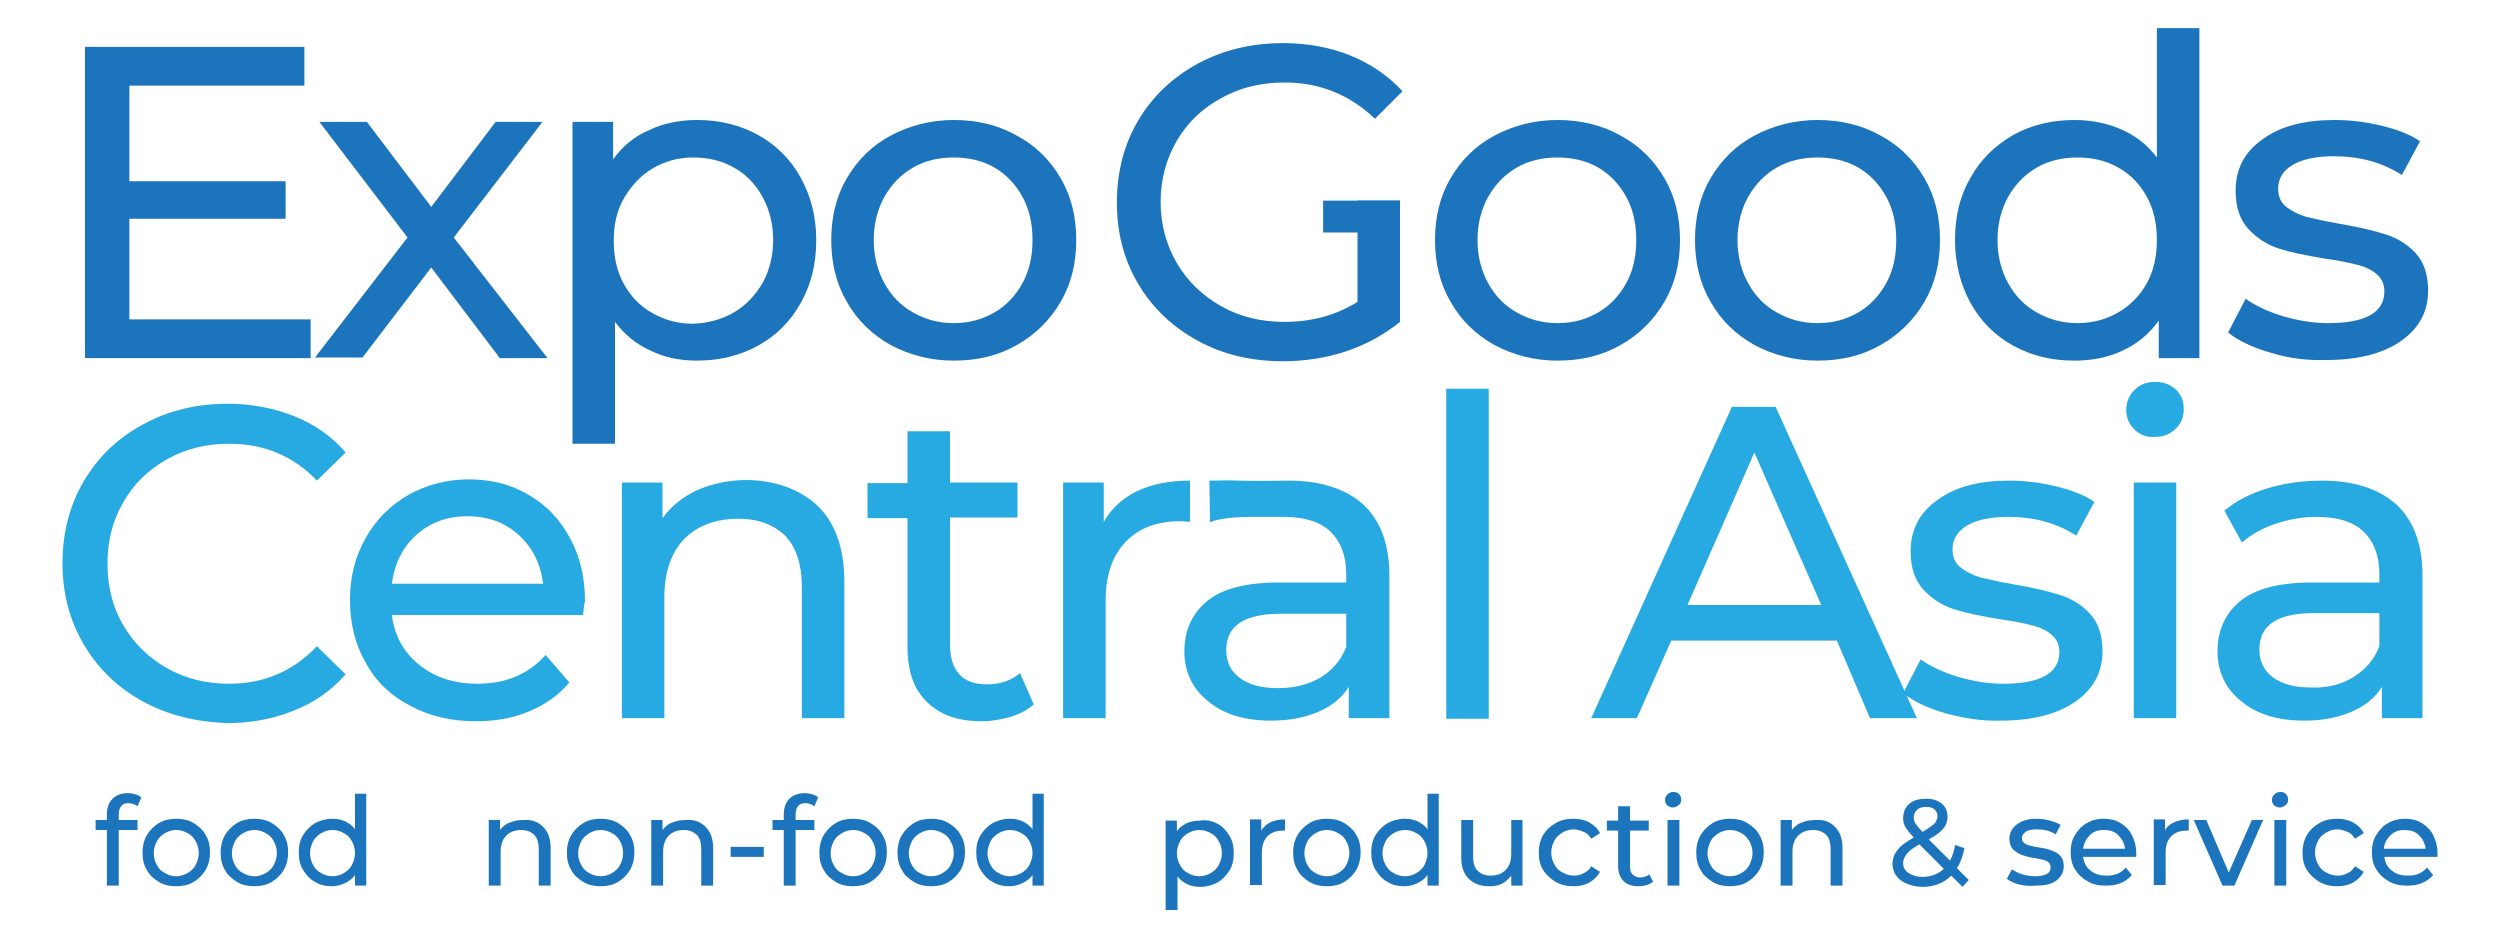 <?xml version="1.0" encoding="utf-8"?>
<!-- Generator: Adobe Illustrator 28.1.0, SVG Export Plug-In . SVG Version: 6.00 Build 0)  -->
<svg version="1.1" id="Layer_1" xmlns="http://www.w3.org/2000/svg" xmlns:xlink="http://www.w3.org/1999/xlink" x="0px" y="0px"
	 viewBox="0 0 400 150" style="enable-background:new 0 0 400 150;" xml:space="preserve">
<style type="text/css">
	.st0{fill:#27AAE1;}
	.st1{fill:#1C75BC;}
</style>
<g>
	<g>
		<path class="st0" d="M181.9,78.6c2.3-1.1,5.1-1.7,8.5-1.7v6.6c-0.4,0-0.9-0.1-1.6-0.1c-3.7,0-6.6,1.1-8.7,3.3
			c-2.1,2.2-3.2,5.3-3.2,9.4v18.8h-6.8V77.2h6.5v6.3C177.8,81.4,179.6,79.7,181.9,78.6z"/>
		<path class="st0" d="M218.1,80.7c2.8,2.6,4.2,6.4,4.2,11.4v22.8h-6.5v-5c-1.1,1.8-2.8,3.1-4.9,4c-2.1,0.9-4.6,1.4-7.5,1.4
			c-4.2,0-7.6-1-10.1-3.1c-2.5-2-3.8-4.7-3.8-8c0-3.3,1.2-6,3.6-8c2.4-2,6.3-3,11.5-3h10.8v-1.4c0-2.9-0.9-5.2-2.6-6.8
			c-1.7-1.6-4.2-2.3-7.5-2.3c-2.2,0-2.8,0-5.1,0c-4.1,0-6.2,0.6-6.6,0.9l-0.1-6.7c2.7,0,1.8-0.1,4.8,0c2.8,0.1,4.8,0,7.9,0
			C211.3,76.9,215.3,78.2,218.1,80.7z M211.3,108.4c1.9-1.2,3.3-2.8,4.1-4.9v-5.3h-10.5c-5.8,0-8.7,1.9-8.7,5.8
			c0,1.9,0.7,3.4,2.2,4.5c1.5,1.1,3.5,1.6,6.1,1.6C207.2,110.1,209.4,109.5,211.3,108.4z"/>
		<path class="st0" d="M22.8,112.2c-4-2.2-7.1-5.2-9.4-9.1c-2.3-3.9-3.4-8.2-3.4-13c0-4.8,1.1-9.2,3.4-13.1c2.3-3.9,5.4-6.9,9.5-9.1
			c4-2.2,8.5-3.3,13.5-3.3c3.9,0,7.4,0.7,10.7,2c3.2,1.3,6,3.2,8.2,5.8l-4.6,4.5c-3.7-3.9-8.4-5.9-14-5.9c-3.7,0-7,0.8-10,2.5
			c-3,1.7-5.3,3.9-7,6.9c-1.7,2.9-2.5,6.2-2.5,9.8s0.8,6.9,2.5,9.8c1.7,2.9,4,5.2,7,6.9c3,1.7,6.3,2.5,10,2.5c5.5,0,10.2-2,14-6
			l4.6,4.5c-2.3,2.6-5,4.5-8.3,5.8c-3.2,1.3-6.8,2-10.7,2C31.3,115.5,26.8,114.4,22.8,112.2z"/>
		<path class="st0" d="M93.3,98.4H62.7c0.4,3.3,1.9,6,4.4,8c2.5,2,5.6,3,9.3,3c4.5,0,8.1-1.5,10.9-4.6l3.8,4.4
			c-1.7,2-3.8,3.5-6.4,4.6s-5.4,1.6-8.5,1.6c-4,0-7.5-0.8-10.6-2.5c-3.1-1.6-5.5-3.9-7.1-6.9c-1.7-2.9-2.5-6.3-2.5-10
			c0-3.7,0.8-6.9,2.5-9.9c1.6-2.9,3.9-5.2,6.8-6.9c2.9-1.6,6.1-2.5,9.7-2.5c3.6,0,6.8,0.8,9.6,2.5c2.8,1.6,5,3.9,6.6,6.9
			c1.6,2.9,2.4,6.3,2.4,10.1C93.4,96.8,93.4,97.5,93.3,98.4z M66.6,85.6c-2.2,2-3.5,4.6-3.9,7.8h24.2c-0.4-3.2-1.7-5.8-3.9-7.8
			c-2.2-2-4.9-3-8.2-3C71.5,82.6,68.8,83.6,66.6,85.6z"/>
		<path class="st0" d="M130.9,81c2.8,2.8,4.2,6.8,4.2,12.2v21.7h-6.8V94c0-3.7-0.9-6.4-2.6-8.2c-1.8-1.8-4.3-2.8-7.5-2.8
			c-3.7,0-6.6,1.1-8.7,3.2c-2.1,2.2-3.2,5.3-3.2,9.3v19.4h-6.8V77.2h6.5v5.7c1.4-1.9,3.2-3.4,5.6-4.5c2.3-1,5-1.6,8-1.6
			C124.2,76.9,128,78.3,130.9,81z"/>
		<path class="st0" d="M165.4,112.7c-1,0.9-2.2,1.5-3.7,2c-1.5,0.4-3,0.7-4.6,0.7c-3.8,0-6.7-1-8.8-3.1c-2.1-2-3.1-5-3.1-8.7V82.9
			h-6.4v-5.6h6.4V69h6.8v8.2h10.8v5.6H152v20.4c0,2,0.5,3.6,1.5,4.7c1,1.1,2.5,1.6,4.4,1.6c2.1,0,3.9-0.6,5.3-1.8L165.4,112.7z"/>
		<path class="st0" d="M231.4,62.2h6.8v52.8h-6.8V62.2z"/>
	</g>
	<g>
		<path class="st0" d="M293.9,102.5h-26.5l-5.5,12.4h-7.3l22.5-49.8h7l22.6,49.8h-7.5L293.9,102.5z M291.4,96.8l-10.7-24.4
			l-10.7,24.4H291.4z"/>
		<path class="st0" d="M311.2,114.1c-2.8-0.8-5.1-1.9-6.7-3.2l2.8-5.4c1.7,1.2,3.7,2.1,6,2.8c2.4,0.7,4.8,1.1,7.2,1.1
			c6,0,9-1.7,9-5.1c0-1.1-0.4-2-1.2-2.7c-0.8-0.7-1.8-1.2-3-1.5c-1.2-0.3-2.9-0.7-5.2-1c-3-0.5-5.5-1-7.4-1.6
			c-1.9-0.6-3.6-1.7-4.9-3.1c-1.4-1.5-2.1-3.5-2.1-6.2c0-3.4,1.4-6.2,4.3-8.2c2.8-2.1,6.7-3.1,11.4-3.1c2.5,0,5,0.3,7.5,0.9
			c2.5,0.6,4.6,1.4,6.2,2.5l-2.9,5.4c-3.1-2-6.7-3-10.9-3c-2.9,0-5.1,0.5-6.6,1.4c-1.5,0.9-2.3,2.2-2.3,3.8c0,1.2,0.4,2.2,1.3,2.9
			c0.9,0.7,1.9,1.2,3.2,1.6c1.3,0.3,3,0.7,5.3,1.1c3,0.5,5.5,1.1,7.4,1.7c1.9,0.6,3.5,1.6,4.8,3c1.3,1.4,2,3.4,2,6
			c0,3.4-1.5,6.1-4.4,8.1c-2.9,2-6.9,3-11.9,3C317,115.4,314.1,114.9,311.2,114.1z"/>
		<path class="st0" d="M341.5,68.7c-0.9-0.9-1.3-1.9-1.3-3.1s0.4-2.3,1.3-3.2c0.9-0.9,2-1.3,3.3-1.3c1.3,0,2.4,0.4,3.3,1.2
			c0.9,0.8,1.3,1.9,1.3,3.1c0,1.3-0.4,2.4-1.3,3.2c-0.9,0.9-2,1.3-3.3,1.3C343.5,70,342.4,69.6,341.5,68.7z M341.4,77.2h6.8v37.7
			h-6.8V77.2z"/>
		<path class="st0" d="M383.4,80.7c2.8,2.6,4.2,6.4,4.2,11.4v22.8h-6.5v-5c-1.1,1.8-2.8,3.1-4.9,4s-4.6,1.4-7.5,1.4
			c-4.2,0-7.6-1-10.1-3.1c-2.5-2-3.8-4.7-3.8-8c0-3.3,1.2-6,3.6-8c2.4-2,6.3-3,11.5-3h10.8v-1.4c0-2.9-0.9-5.2-2.6-6.8
			c-1.7-1.6-4.2-2.3-7.5-2.3c-2.2,0-4.4,0.4-6.5,1.1c-2.1,0.7-3.9,1.7-5.4,3l-2.8-5.1c1.9-1.6,4.3-2.8,7-3.6
			c2.7-0.8,5.6-1.2,8.6-1.2C376.6,76.9,380.6,78.2,383.4,80.7z M376.6,108.3c1.9-1.2,3.3-2.8,4.1-4.9v-5.3h-10.5
			c-5.8,0-8.7,1.9-8.7,5.8c0,1.9,0.7,3.4,2.2,4.5c1.5,1.1,3.5,1.6,6.1,1.6C372.4,110.1,374.7,109.5,376.6,108.3z"/>
	</g>
</g>
<g>
	<path class="st1" d="M49.7,51.1v6.2H13.6V7.5h35.1v6.2h-28v15.3h25v6h-25v16.1H49.7z"/>
	<path class="st1" d="M79.9,57.2L69,42.8L58,57.2h-7.6L65.2,38L51.1,19.5h7.6L69,33.1l10.3-13.6h7.5L72.6,38l15,19.3H79.9z"/>
	<path class="st1" d="M121.3,21.6c2.9,1.6,5.2,3.9,6.8,6.8c1.6,2.9,2.5,6.2,2.5,10c0,3.8-0.8,7.1-2.5,10.1c-1.6,2.9-3.9,5.2-6.8,6.8
		c-2.9,1.6-6.2,2.4-9.8,2.4c-2.7,0-5.2-0.5-7.4-1.6c-2.3-1-4.2-2.6-5.7-4.6V71h-6.8V19.5h6.5v6c1.5-2.1,3.4-3.7,5.8-4.7
		c2.3-1.1,4.9-1.6,7.7-1.6C115.1,19.2,118.4,20,121.3,21.6z M117.4,50c1.9-1.1,3.4-2.7,4.6-4.7c1.1-2,1.7-4.3,1.7-6.9
		s-0.6-4.9-1.7-6.9c-1.1-2-2.6-3.6-4.6-4.7c-1.9-1.1-4.1-1.6-6.5-1.6c-2.4,0-4.5,0.6-6.4,1.7c-1.9,1.1-3.4,2.7-4.6,4.7
		s-1.7,4.3-1.7,6.9s0.5,4.9,1.6,6.9c1.1,2,2.6,3.6,4.6,4.7c1.9,1.1,4.1,1.7,6.5,1.7C113.3,51.7,115.5,51.1,117.4,50z"/>
	<path class="st1" d="M142.5,55.2c-3-1.7-5.3-3.9-7-6.9c-1.7-2.9-2.5-6.2-2.5-9.9s0.8-7,2.5-9.9s4-5.2,7-6.8c3-1.6,6.4-2.5,10.1-2.5
		c3.7,0,7.1,0.8,10.1,2.5c3,1.6,5.3,3.9,7,6.8c1.7,2.9,2.5,6.2,2.5,9.9s-0.8,7-2.5,9.9c-1.7,2.9-4,5.2-7,6.9
		c-3,1.7-6.3,2.5-10.1,2.5C148.9,57.7,145.5,56.8,142.5,55.2z M159.1,50c1.9-1.1,3.4-2.7,4.5-4.7c1.1-2,1.6-4.3,1.6-6.9
		s-0.5-4.9-1.6-6.9c-1.1-2-2.6-3.6-4.5-4.7c-1.9-1.1-4.1-1.6-6.5-1.6c-2.4,0-4.6,0.5-6.5,1.6c-1.9,1.1-3.4,2.6-4.6,4.7
		c-1.1,2-1.7,4.3-1.7,6.9s0.6,4.9,1.7,6.9c1.1,2,2.6,3.6,4.6,4.7c1.9,1.1,4.1,1.7,6.5,1.7C155,51.7,157.2,51.1,159.1,50z"/>
	<path class="st1" d="M217.2,32.1h6.8v19.4c-2.5,2-5.3,3.6-8.6,4.7c-3.3,1.1-6.7,1.6-10.2,1.6c-5,0-9.6-1.1-13.6-3.3
		c-4-2.2-7.2-5.2-9.5-9.1c-2.3-3.9-3.4-8.2-3.4-13c0-4.8,1.1-9.2,3.4-13.1c2.3-3.9,5.5-6.9,9.5-9.1c4.1-2.2,8.6-3.3,13.7-3.3
		c4,0,7.6,0.7,10.8,2c3.2,1.3,6,3.2,8.3,5.7l-4.4,4.4c-4-3.8-8.8-5.8-14.4-5.8c-3.8,0-7.2,0.8-10.2,2.5c-3,1.6-5.4,3.9-7.1,6.8
		s-2.6,6.2-2.6,9.8c0,3.6,0.9,6.9,2.6,9.8c1.7,2.9,4.1,5.2,7.1,6.9c3,1.7,6.4,2.5,10.1,2.5c4.5,0,8.3-1.1,11.7-3.2V32.1z"/>
	<path class="st1" d="M239.1,55.2c-3-1.7-5.3-3.9-7-6.9c-1.7-2.9-2.5-6.2-2.5-9.9s0.8-7,2.5-9.9s4-5.2,7-6.8c3-1.6,6.4-2.5,10.1-2.5
		c3.7,0,7.1,0.8,10.1,2.5c3,1.6,5.3,3.9,7,6.8s2.5,6.2,2.5,9.9s-0.8,7-2.5,9.9c-1.7,2.9-4,5.2-7,6.9c-3,1.7-6.3,2.5-10.1,2.5
		C245.5,57.7,242.1,56.8,239.1,55.2z M255.7,50c1.9-1.1,3.4-2.7,4.5-4.7c1.1-2,1.6-4.3,1.6-6.9s-0.5-4.9-1.6-6.9
		c-1.1-2-2.6-3.6-4.5-4.7c-1.9-1.1-4.1-1.6-6.5-1.6c-2.4,0-4.6,0.5-6.5,1.6c-1.9,1.1-3.4,2.6-4.6,4.7c-1.1,2-1.7,4.3-1.7,6.9
		s0.6,4.9,1.7,6.9c1.1,2,2.6,3.6,4.6,4.7c1.9,1.1,4.1,1.7,6.5,1.7C251.7,51.7,253.8,51.1,255.7,50z"/>
	<path class="st1" d="M280.7,55.2c-3-1.7-5.3-3.9-7-6.9c-1.7-2.9-2.5-6.2-2.5-9.9s0.8-7,2.5-9.9c1.7-2.9,4-5.2,7-6.8
		c3-1.6,6.4-2.5,10.1-2.5c3.7,0,7.1,0.8,10.1,2.5c3,1.6,5.3,3.9,7,6.8c1.7,2.9,2.5,6.2,2.5,9.9s-0.8,7-2.5,9.9c-1.7,2.9-4,5.2-7,6.9
		c-3,1.7-6.3,2.5-10.1,2.5C287.1,57.7,283.7,56.8,280.7,55.2z M297.3,50c1.9-1.1,3.4-2.7,4.5-4.7c1.1-2,1.6-4.3,1.6-6.9
		s-0.5-4.9-1.6-6.9c-1.1-2-2.6-3.6-4.5-4.7c-1.9-1.1-4.1-1.6-6.5-1.6c-2.4,0-4.6,0.5-6.5,1.6c-1.9,1.1-3.4,2.6-4.6,4.7
		c-1.1,2-1.7,4.3-1.7,6.9s0.6,4.9,1.7,6.9c1.1,2,2.6,3.6,4.6,4.7c1.9,1.1,4.1,1.7,6.5,1.7C293.3,51.7,295.4,51.1,297.3,50z"/>
	<path class="st1" d="M351.9,4.5v52.8h-6.5v-6c-1.5,2.1-3.4,3.7-5.8,4.8c-2.3,1.1-4.9,1.6-7.7,1.6c-3.7,0-6.9-0.8-9.8-2.4
		c-2.9-1.6-5.2-3.9-6.8-6.8c-1.6-2.9-2.5-6.3-2.5-10.1c0-3.8,0.8-7.1,2.5-10c1.6-2.9,3.9-5.1,6.8-6.8c2.9-1.6,6.2-2.4,9.8-2.4
		c2.7,0,5.2,0.5,7.5,1.5c2.3,1,4.2,2.5,5.7,4.5V4.5H351.9z M338.9,50c1.9-1.1,3.5-2.7,4.6-4.7c1.1-2,1.6-4.3,1.6-6.9
		s-0.5-4.9-1.6-6.9c-1.1-2-2.6-3.6-4.6-4.7c-1.9-1.1-4.1-1.6-6.5-1.6c-2.4,0-4.6,0.5-6.5,1.6c-1.9,1.1-3.4,2.6-4.6,4.7
		c-1.1,2-1.7,4.3-1.7,6.9s0.6,4.9,1.7,6.9c1.1,2,2.6,3.6,4.6,4.7c1.9,1.1,4.1,1.7,6.5,1.7C334.8,51.7,337,51.1,338.9,50z"/>
	<path class="st1" d="M363.2,56.4c-2.8-0.8-5.1-1.9-6.7-3.2l2.8-5.4c1.7,1.2,3.7,2.1,6,2.8c2.4,0.7,4.8,1.1,7.2,1.1c6,0,9-1.7,9-5.1
		c0-1.1-0.4-2-1.2-2.7c-0.8-0.7-1.8-1.2-3-1.5c-1.2-0.3-2.9-0.7-5.2-1c-3-0.5-5.5-1-7.4-1.6c-1.9-0.6-3.6-1.7-4.9-3.1
		c-1.4-1.5-2.1-3.5-2.1-6.2c0-3.4,1.4-6.2,4.3-8.2c2.8-2.1,6.7-3.1,11.5-3.1c2.5,0,5,0.3,7.5,0.9c2.5,0.6,4.6,1.4,6.2,2.5l-2.9,5.4
		c-3.1-2-6.7-3-10.9-3c-2.9,0-5.1,0.5-6.6,1.4c-1.5,0.9-2.3,2.2-2.3,3.8c0,1.2,0.4,2.2,1.3,2.9c0.9,0.7,1.9,1.2,3.2,1.6
		c1.3,0.3,3,0.7,5.3,1.1c3,0.5,5.5,1.1,7.4,1.7c1.9,0.6,3.5,1.6,4.8,3c1.3,1.4,2,3.4,2,6c0,3.4-1.5,6.1-4.4,8.1c-2.9,2-6.9,3-11.9,3
		C369,57.7,366,57.3,363.2,56.4z"/>
	<rect x="211.7" y="32.1" class="st1" width="12.3" height="5.1"/>
</g>
<g>
	<path class="st1" d="M19,130.3v0.9h3v1.6h-3v8.9h-1.9v-8.9h-1.8v-1.6h1.8v-0.9c0-1,0.3-1.9,0.9-2.5c0.6-0.6,1.5-0.9,2.5-0.9
		c0.4,0,0.8,0.1,1.2,0.2c0.4,0.1,0.7,0.3,0.9,0.5l-0.6,1.4c-0.4-0.3-0.9-0.5-1.5-0.5C19.6,128.5,19,129.1,19,130.3z"/>
	<path class="st1" d="M25.4,141.1c-0.8-0.5-1.5-1.1-1.9-1.9c-0.5-0.8-0.7-1.7-0.7-2.8c0-1,0.2-1.9,0.7-2.8c0.5-0.8,1.1-1.4,1.9-1.9
		c0.8-0.5,1.8-0.7,2.8-0.7c1,0,2,0.2,2.8,0.7c0.8,0.5,1.5,1.1,1.9,1.9c0.5,0.8,0.7,1.7,0.7,2.8c0,1-0.2,1.9-0.7,2.8
		c-0.5,0.8-1.1,1.4-1.9,1.9c-0.8,0.5-1.8,0.7-2.8,0.7C27.1,141.8,26.2,141.6,25.4,141.1z M30,139.7c0.5-0.3,1-0.7,1.3-1.3
		c0.3-0.6,0.5-1.2,0.5-1.9c0-0.7-0.2-1.4-0.5-1.9c-0.3-0.6-0.7-1-1.3-1.3c-0.5-0.3-1.1-0.5-1.8-0.5c-0.7,0-1.3,0.2-1.8,0.5
		c-0.5,0.3-1,0.7-1.3,1.3c-0.3,0.6-0.5,1.2-0.5,1.9c0,0.7,0.2,1.4,0.5,1.9c0.3,0.6,0.7,1,1.3,1.3c0.5,0.3,1.1,0.5,1.8,0.5
		C28.8,140.2,29.4,140,30,139.7z"/>
	<path class="st1" d="M37.9,141.1c-0.8-0.5-1.5-1.1-1.9-1.9c-0.5-0.8-0.7-1.7-0.7-2.8c0-1,0.2-1.9,0.7-2.8c0.5-0.8,1.1-1.4,1.9-1.9
		c0.8-0.5,1.8-0.7,2.8-0.7c1,0,2,0.2,2.8,0.7c0.8,0.5,1.5,1.1,1.9,1.9c0.5,0.8,0.7,1.7,0.7,2.8c0,1-0.2,1.9-0.7,2.8
		c-0.5,0.8-1.1,1.4-1.9,1.9c-0.8,0.5-1.8,0.7-2.8,0.7C39.7,141.8,38.7,141.6,37.9,141.1z M42.5,139.7c0.5-0.3,1-0.7,1.3-1.3
		c0.3-0.6,0.5-1.2,0.5-1.9c0-0.7-0.2-1.4-0.5-1.9c-0.3-0.6-0.7-1-1.3-1.3c-0.5-0.3-1.1-0.5-1.8-0.5c-0.7,0-1.3,0.2-1.8,0.5
		c-0.5,0.3-1,0.7-1.3,1.3c-0.3,0.6-0.5,1.2-0.5,1.9c0,0.7,0.2,1.4,0.5,1.9c0.3,0.6,0.7,1,1.3,1.3c0.5,0.3,1.1,0.5,1.8,0.5
		C41.4,140.2,42,140,42.5,139.7z"/>
	<path class="st1" d="M58.6,127v14.7h-1.8V140c-0.4,0.6-1,1-1.6,1.3c-0.6,0.3-1.4,0.5-2.1,0.5c-1,0-1.9-0.2-2.7-0.7
		c-0.8-0.4-1.4-1.1-1.9-1.9c-0.5-0.8-0.7-1.7-0.7-2.8c0-1.1,0.2-2,0.7-2.8c0.5-0.8,1.1-1.4,1.9-1.9c0.8-0.4,1.7-0.7,2.7-0.7
		c0.8,0,1.4,0.1,2.1,0.4c0.6,0.3,1.2,0.7,1.6,1.3V127H58.6z M55,139.7c0.5-0.3,1-0.7,1.3-1.3c0.3-0.6,0.5-1.2,0.5-1.9
		c0-0.7-0.2-1.4-0.5-1.9c-0.3-0.6-0.7-1-1.3-1.3c-0.5-0.3-1.1-0.5-1.8-0.5c-0.7,0-1.3,0.2-1.8,0.5c-0.5,0.3-1,0.7-1.3,1.3
		c-0.3,0.6-0.5,1.2-0.5,1.9c0,0.7,0.2,1.4,0.5,1.9c0.3,0.6,0.7,1,1.3,1.3c0.5,0.3,1.1,0.5,1.8,0.5C53.9,140.2,54.5,140,55,139.7z"/>
	<path class="st1" d="M86.9,132.3c0.8,0.8,1.2,1.9,1.2,3.4v6h-1.9v-5.8c0-1-0.2-1.8-0.7-2.3c-0.5-0.5-1.2-0.8-2.1-0.8
		c-1,0-1.8,0.3-2.4,0.9c-0.6,0.6-0.9,1.5-0.9,2.6v5.4h-1.9v-10.5H80v1.6c0.4-0.5,0.9-1,1.6-1.2c0.7-0.3,1.4-0.4,2.2-0.4
		C85.1,131.1,86.1,131.5,86.9,132.3z"/>
	<path class="st1" d="M93.3,141.1c-0.8-0.5-1.5-1.1-1.9-1.9c-0.5-0.8-0.7-1.7-0.7-2.8c0-1,0.2-1.9,0.7-2.8c0.5-0.8,1.1-1.4,1.9-1.9
		c0.8-0.5,1.8-0.7,2.8-0.7c1,0,2,0.2,2.8,0.7c0.8,0.5,1.5,1.1,1.9,1.9c0.5,0.8,0.7,1.7,0.7,2.8c0,1-0.2,1.9-0.7,2.8
		c-0.5,0.8-1.1,1.4-1.9,1.9c-0.8,0.5-1.8,0.7-2.8,0.7C95.1,141.8,94.1,141.6,93.3,141.1z M97.9,139.7c0.5-0.3,1-0.7,1.3-1.3
		c0.3-0.6,0.5-1.2,0.5-1.9c0-0.7-0.2-1.4-0.5-1.9c-0.3-0.6-0.7-1-1.3-1.3c-0.5-0.3-1.1-0.5-1.8-0.5c-0.7,0-1.3,0.2-1.8,0.5
		c-0.5,0.3-1,0.7-1.3,1.3c-0.3,0.6-0.5,1.2-0.5,1.9c0,0.7,0.2,1.4,0.5,1.9c0.3,0.6,0.7,1,1.3,1.3c0.5,0.3,1.1,0.5,1.8,0.5
		C96.8,140.2,97.4,140,97.9,139.7z"/>
	<path class="st1" d="M112.9,132.3c0.8,0.8,1.2,1.9,1.2,3.4v6h-1.9v-5.8c0-1-0.2-1.8-0.7-2.3c-0.5-0.5-1.2-0.8-2.1-0.8
		c-1,0-1.8,0.3-2.4,0.9c-0.6,0.6-0.9,1.5-0.9,2.6v5.4h-1.9v-10.5h1.8v1.6c0.4-0.5,0.9-1,1.6-1.2c0.7-0.3,1.4-0.4,2.2-0.4
		C111.1,131.1,112.1,131.5,112.9,132.3z"/>
	<path class="st1" d="M116.9,135.5h5.3v1.6h-5.3V135.5z"/>
	<path class="st1" d="M127.3,130.3v0.9h3v1.6h-3v8.9h-1.9v-8.9h-1.8v-1.6h1.8v-0.9c0-1,0.3-1.9,0.9-2.5c0.6-0.6,1.5-0.9,2.5-0.9
		c0.4,0,0.8,0.1,1.2,0.2c0.4,0.1,0.7,0.3,0.9,0.5l-0.6,1.4c-0.4-0.3-0.9-0.5-1.5-0.5C127.9,128.5,127.3,129.1,127.3,130.3z"/>
	<path class="st1" d="M133.7,141.1c-0.8-0.5-1.5-1.1-1.9-1.9c-0.5-0.8-0.7-1.7-0.7-2.8c0-1,0.2-1.9,0.7-2.8c0.5-0.8,1.1-1.4,1.9-1.9
		c0.8-0.5,1.8-0.7,2.8-0.7c1,0,2,0.2,2.8,0.7c0.8,0.5,1.5,1.1,1.9,1.9c0.5,0.8,0.7,1.7,0.7,2.8c0,1-0.2,1.9-0.7,2.8
		c-0.5,0.8-1.1,1.4-1.9,1.9c-0.8,0.5-1.8,0.7-2.8,0.7C135.4,141.8,134.5,141.6,133.7,141.1z M138.3,139.7c0.5-0.3,1-0.7,1.3-1.3
		c0.3-0.6,0.5-1.2,0.5-1.9c0-0.7-0.2-1.4-0.5-1.9c-0.3-0.6-0.7-1-1.3-1.3c-0.5-0.3-1.1-0.5-1.8-0.5c-0.7,0-1.3,0.2-1.8,0.5
		c-0.5,0.3-1,0.7-1.3,1.3c-0.3,0.6-0.5,1.2-0.5,1.9c0,0.7,0.2,1.4,0.5,1.9c0.3,0.6,0.7,1,1.3,1.3c0.5,0.3,1.1,0.5,1.8,0.5
		C137.2,140.2,137.8,140,138.3,139.7z"/>
	<path class="st1" d="M146.2,141.1c-0.8-0.5-1.5-1.1-1.9-1.9c-0.5-0.8-0.7-1.7-0.7-2.8c0-1,0.2-1.9,0.7-2.8c0.5-0.8,1.1-1.4,1.9-1.9
		c0.8-0.5,1.8-0.7,2.8-0.7c1,0,2,0.2,2.8,0.7c0.8,0.5,1.5,1.1,1.9,1.9c0.5,0.8,0.7,1.7,0.7,2.8c0,1-0.2,1.9-0.7,2.8
		c-0.5,0.8-1.1,1.4-1.9,1.9c-0.8,0.5-1.8,0.7-2.8,0.7C148,141.8,147,141.6,146.2,141.1z M150.8,139.7c0.5-0.3,1-0.7,1.3-1.3
		c0.3-0.6,0.5-1.2,0.5-1.9c0-0.7-0.2-1.4-0.5-1.9c-0.3-0.6-0.7-1-1.3-1.3c-0.5-0.3-1.1-0.5-1.8-0.5c-0.7,0-1.3,0.2-1.8,0.5
		c-0.5,0.3-1,0.7-1.3,1.3c-0.3,0.6-0.5,1.2-0.5,1.9c0,0.7,0.2,1.4,0.5,1.9c0.3,0.6,0.7,1,1.3,1.3c0.5,0.3,1.1,0.5,1.8,0.5
		C149.7,140.2,150.3,140,150.8,139.7z"/>
	<path class="st1" d="M167,127v14.7h-1.8V140c-0.4,0.6-1,1-1.6,1.3c-0.6,0.3-1.4,0.5-2.1,0.5c-1,0-1.9-0.2-2.7-0.7
		c-0.8-0.4-1.4-1.1-1.9-1.9c-0.5-0.8-0.7-1.7-0.7-2.8c0-1.1,0.2-2,0.7-2.8c0.5-0.8,1.1-1.4,1.9-1.9c0.8-0.4,1.7-0.7,2.7-0.7
		c0.8,0,1.4,0.1,2.1,0.4c0.6,0.3,1.2,0.7,1.6,1.3V127H167z M163.4,139.7c0.5-0.3,1-0.7,1.3-1.3c0.3-0.6,0.5-1.2,0.5-1.9
		c0-0.7-0.2-1.4-0.5-1.9c-0.3-0.6-0.7-1-1.3-1.3c-0.5-0.3-1.1-0.5-1.8-0.5c-0.7,0-1.3,0.2-1.8,0.5c-0.5,0.3-1,0.7-1.3,1.3
		c-0.3,0.6-0.5,1.2-0.5,1.9c0,0.7,0.2,1.4,0.5,1.9c0.3,0.6,0.7,1,1.3,1.3c0.5,0.3,1.1,0.5,1.8,0.5
		C162.2,140.2,162.8,140,163.4,139.7z"/>
	<path class="st1" d="M194.8,131.8c0.8,0.4,1.4,1.1,1.9,1.9c0.5,0.8,0.7,1.7,0.7,2.8c0,1.1-0.2,2-0.7,2.8c-0.5,0.8-1.1,1.4-1.9,1.9
		c-0.8,0.4-1.7,0.7-2.7,0.7c-0.8,0-1.4-0.1-2.1-0.4c-0.6-0.3-1.2-0.7-1.6-1.3v5.4h-1.9v-14.3h1.8v1.7c0.4-0.6,1-1,1.6-1.3
		c0.6-0.3,1.4-0.4,2.1-0.4C193.1,131.1,194,131.4,194.8,131.8z M193.7,139.7c0.5-0.3,1-0.7,1.3-1.3c0.3-0.6,0.5-1.2,0.5-1.9
		c0-0.7-0.2-1.4-0.5-1.9c-0.3-0.6-0.7-1-1.3-1.3c-0.5-0.3-1.1-0.5-1.8-0.5c-0.7,0-1.3,0.2-1.8,0.5c-0.5,0.3-1,0.7-1.3,1.3
		c-0.3,0.6-0.5,1.2-0.5,1.9c0,0.7,0.2,1.4,0.5,1.9c0.3,0.6,0.7,1,1.3,1.3c0.5,0.3,1.1,0.5,1.8,0.5
		C192.6,140.2,193.2,140,193.7,139.7z"/>
	<path class="st1" d="M203.2,131.6c0.6-0.3,1.4-0.5,2.4-0.5v1.8c-0.1,0-0.2,0-0.4,0c-1,0-1.8,0.3-2.4,0.9c-0.6,0.6-0.9,1.5-0.9,2.6
		v5.2H200v-10.5h1.8v1.8C202.1,132.4,202.6,131.9,203.2,131.6z"/>
	<path class="st1" d="M209.5,141.1c-0.8-0.5-1.5-1.1-1.9-1.9c-0.5-0.8-0.7-1.7-0.7-2.8c0-1,0.2-1.9,0.7-2.8c0.5-0.8,1.1-1.4,1.9-1.9
		c0.8-0.5,1.8-0.7,2.8-0.7c1,0,2,0.2,2.8,0.7c0.8,0.5,1.5,1.1,1.9,1.9c0.5,0.8,0.7,1.7,0.7,2.8c0,1-0.2,1.9-0.7,2.8
		c-0.5,0.8-1.1,1.4-1.9,1.9c-0.8,0.5-1.8,0.7-2.8,0.7C211.3,141.8,210.3,141.6,209.5,141.1z M214.1,139.7c0.5-0.3,1-0.7,1.3-1.3
		c0.3-0.6,0.5-1.2,0.5-1.9c0-0.7-0.2-1.4-0.5-1.9c-0.3-0.6-0.7-1-1.3-1.3c-0.5-0.3-1.1-0.5-1.8-0.5c-0.7,0-1.3,0.2-1.8,0.5
		c-0.5,0.3-1,0.7-1.3,1.3c-0.3,0.6-0.5,1.2-0.5,1.9c0,0.7,0.2,1.4,0.5,1.9c0.3,0.6,0.7,1,1.3,1.3c0.5,0.3,1.1,0.5,1.8,0.5
		C213,140.2,213.6,140,214.1,139.7z"/>
	<path class="st1" d="M230.2,127v14.7h-1.8V140c-0.4,0.6-1,1-1.6,1.3c-0.6,0.3-1.4,0.5-2.1,0.5c-1,0-1.9-0.2-2.7-0.7
		c-0.8-0.4-1.4-1.1-1.9-1.9c-0.5-0.8-0.7-1.7-0.7-2.8c0-1.1,0.2-2,0.7-2.8c0.5-0.8,1.1-1.4,1.9-1.9c0.8-0.4,1.7-0.7,2.7-0.7
		c0.8,0,1.4,0.1,2.1,0.4c0.6,0.3,1.2,0.7,1.6,1.3V127H230.2z M226.6,139.7c0.5-0.3,1-0.7,1.3-1.3c0.3-0.6,0.5-1.2,0.5-1.9
		c0-0.7-0.2-1.4-0.5-1.9c-0.3-0.6-0.7-1-1.3-1.3c-0.5-0.3-1.1-0.5-1.8-0.5c-0.7,0-1.3,0.2-1.8,0.5c-0.5,0.3-1,0.7-1.3,1.3
		c-0.3,0.6-0.5,1.2-0.5,1.9c0,0.7,0.2,1.4,0.5,1.9c0.3,0.6,0.7,1,1.3,1.3c0.5,0.3,1.1,0.5,1.8,0.5
		C225.5,140.2,226.1,140,226.6,139.7z"/>
	<path class="st1" d="M243.6,131.2v10.5h-1.8v-1.6c-0.4,0.5-0.9,1-1.5,1.3c-0.6,0.3-1.3,0.4-2,0.4c-1.4,0-2.5-0.4-3.3-1.2
		c-0.8-0.8-1.2-1.9-1.2-3.4v-6h1.9v5.8c0,1,0.2,1.8,0.7,2.3c0.5,0.5,1.2,0.8,2.1,0.8c1,0,1.8-0.3,2.4-0.9c0.6-0.6,0.9-1.5,0.9-2.6
		v-5.4H243.6z"/>
	<path class="st1" d="M248.9,141.1c-0.8-0.5-1.5-1.1-2-1.9c-0.5-0.8-0.7-1.7-0.7-2.8c0-1,0.2-1.9,0.7-2.8c0.5-0.8,1.1-1.4,2-1.9
		c0.8-0.5,1.8-0.7,2.9-0.7c0.9,0,1.8,0.2,2.5,0.6c0.7,0.4,1.3,0.9,1.7,1.7l-1.4,0.9c-0.3-0.5-0.7-0.9-1.2-1.1
		c-0.5-0.2-1-0.4-1.6-0.4c-0.7,0-1.3,0.2-1.8,0.5c-0.5,0.3-1,0.7-1.3,1.3c-0.3,0.6-0.5,1.2-0.5,1.9c0,0.7,0.2,1.4,0.5,1.9
		c0.3,0.6,0.7,1,1.3,1.3c0.5,0.3,1.2,0.5,1.8,0.5c0.6,0,1.1-0.1,1.6-0.4c0.5-0.2,0.9-0.6,1.2-1.1l1.4,0.9c-0.4,0.7-1,1.3-1.7,1.7
		c-0.7,0.4-1.6,0.6-2.5,0.6C250.7,141.8,249.8,141.6,248.9,141.1z"/>
	<path class="st1" d="M264.5,141.1c-0.3,0.2-0.6,0.4-1,0.5c-0.4,0.1-0.8,0.2-1.3,0.2c-1.1,0-1.9-0.3-2.4-0.8
		c-0.6-0.6-0.9-1.4-0.9-2.4v-5.7h-1.8v-1.6h1.8v-2.3h1.9v2.3h3v1.6h-3v5.7c0,0.6,0.1,1,0.4,1.3c0.3,0.3,0.7,0.5,1.2,0.5
		c0.6,0,1.1-0.2,1.5-0.5L264.5,141.1z"/>
	<path class="st1" d="M266.8,128.9c-0.2-0.2-0.4-0.5-0.4-0.9c0-0.3,0.1-0.6,0.4-0.9c0.2-0.2,0.6-0.4,0.9-0.4s0.7,0.1,0.9,0.3
		c0.2,0.2,0.4,0.5,0.4,0.9c0,0.4-0.1,0.7-0.4,0.9c-0.2,0.2-0.6,0.4-0.9,0.4S267.1,129.1,266.8,128.9z M266.8,131.2h1.9v10.5h-1.9
		V131.2z"/>
	<path class="st1" d="M274,141.1c-0.8-0.5-1.5-1.1-1.9-1.9c-0.5-0.8-0.7-1.7-0.7-2.8c0-1,0.2-1.9,0.7-2.8c0.5-0.8,1.1-1.4,1.9-1.9
		c0.8-0.5,1.8-0.7,2.8-0.7c1,0,2,0.2,2.8,0.7c0.8,0.5,1.5,1.1,1.9,1.9c0.5,0.8,0.7,1.7,0.7,2.8c0,1-0.2,1.9-0.7,2.8
		c-0.5,0.8-1.1,1.4-1.9,1.9c-0.8,0.5-1.8,0.7-2.8,0.7C275.8,141.8,274.8,141.6,274,141.1z M278.6,139.7c0.5-0.3,1-0.7,1.3-1.3
		c0.3-0.6,0.5-1.2,0.5-1.9c0-0.7-0.2-1.4-0.5-1.9s-0.7-1-1.3-1.3c-0.5-0.3-1.1-0.5-1.8-0.5c-0.7,0-1.3,0.2-1.8,0.5
		c-0.5,0.3-1,0.7-1.3,1.3c-0.3,0.6-0.5,1.2-0.5,1.9c0,0.7,0.2,1.4,0.5,1.9c0.3,0.6,0.7,1,1.3,1.3c0.5,0.3,1.1,0.5,1.8,0.5
		C277.5,140.2,278.1,140,278.6,139.7z"/>
	<path class="st1" d="M293.6,132.3c0.8,0.8,1.2,1.9,1.2,3.4v6h-1.9v-5.8c0-1-0.2-1.8-0.7-2.3c-0.5-0.5-1.2-0.8-2.1-0.8
		c-1,0-1.8,0.3-2.4,0.9c-0.6,0.6-0.9,1.5-0.9,2.6v5.4h-1.9v-10.5h1.8v1.6c0.4-0.5,0.9-1,1.6-1.2c0.7-0.3,1.4-0.4,2.2-0.4
		C291.8,131.1,292.8,131.5,293.6,132.3z"/>
	<path class="st1" d="M314,141.9l-1.8-1.8c-1.2,1.2-2.8,1.8-4.6,1.8c-0.9,0-1.8-0.2-2.5-0.5c-0.7-0.3-1.3-0.7-1.7-1.3
		c-0.4-0.5-0.6-1.2-0.6-1.9c0-0.8,0.3-1.6,0.8-2.2c0.5-0.7,1.4-1.3,2.6-2c-0.6-0.6-1-1.2-1.3-1.6c-0.3-0.5-0.4-1-0.4-1.5
		c0-0.9,0.3-1.7,1-2.3c0.7-0.6,1.6-0.8,2.7-0.8c1.1,0,1.9,0.3,2.5,0.8c0.6,0.5,0.9,1.2,0.9,2.1c0,0.7-0.2,1.3-0.7,1.9
		s-1.2,1.1-2.3,1.7l3.4,3.4c0.4-0.8,0.7-1.6,0.8-2.5l1.5,0.5c-0.2,1.2-0.6,2.3-1.2,3.2l1.9,1.9L314,141.9z M311,139l-3.9-3.9
		c-0.9,0.5-1.6,1-2,1.5c-0.4,0.5-0.6,1-0.6,1.5c0,0.7,0.3,1.2,0.9,1.6c0.6,0.4,1.3,0.6,2.2,0.6C309,140.3,310.2,139.8,311,139z
		 M306.7,129.6c-0.3,0.3-0.5,0.7-0.5,1.2c0,0.4,0.1,0.7,0.3,1c0.2,0.3,0.6,0.8,1.1,1.3c0.9-0.5,1.5-1,1.9-1.3
		c0.3-0.4,0.5-0.8,0.5-1.2c0-0.5-0.2-0.8-0.5-1.1c-0.3-0.3-0.8-0.4-1.4-0.4C307.5,129.1,307,129.3,306.7,129.6z"/>
	<path class="st1" d="M323,141.5c-0.8-0.2-1.4-0.5-1.9-0.9l0.8-1.5c0.5,0.3,1,0.6,1.7,0.8c0.7,0.2,1.3,0.3,2,0.3
		c1.7,0,2.5-0.5,2.5-1.4c0-0.3-0.1-0.6-0.3-0.8c-0.2-0.2-0.5-0.3-0.8-0.4c-0.3-0.1-0.8-0.2-1.4-0.3c-0.8-0.1-1.5-0.3-2.1-0.5
		c-0.5-0.2-1-0.5-1.4-0.9c-0.4-0.4-0.6-1-0.6-1.7c0-0.9,0.4-1.7,1.2-2.3c0.8-0.6,1.8-0.9,3.2-0.9c0.7,0,1.4,0.1,2.1,0.3
		c0.7,0.2,1.3,0.4,1.7,0.7l-0.8,1.5c-0.9-0.6-1.9-0.8-3-0.8c-0.8,0-1.4,0.1-1.8,0.4c-0.4,0.3-0.6,0.6-0.6,1c0,0.3,0.1,0.6,0.4,0.8
		c0.2,0.2,0.5,0.3,0.9,0.4c0.3,0.1,0.8,0.2,1.5,0.3c0.8,0.1,1.5,0.3,2,0.5c0.5,0.2,1,0.4,1.3,0.8c0.4,0.4,0.6,0.9,0.6,1.7
		c0,0.9-0.4,1.7-1.2,2.3c-0.8,0.6-1.9,0.8-3.3,0.8C324.6,141.8,323.8,141.7,323,141.5z"/>
	<path class="st1" d="M341.8,137.1h-8.5c0.1,0.9,0.5,1.7,1.2,2.2c0.7,0.6,1.6,0.8,2.6,0.8c1.3,0,2.3-0.4,3-1.3l1,1.2
		c-0.5,0.6-1.1,1-1.8,1.3c-0.7,0.3-1.5,0.4-2.4,0.4c-1.1,0-2.1-0.2-2.9-0.7c-0.9-0.5-1.5-1.1-2-1.9c-0.5-0.8-0.7-1.7-0.7-2.8
		c0-1,0.2-1.9,0.7-2.7c0.5-0.8,1.1-1.5,1.9-1.9c0.8-0.5,1.7-0.7,2.7-0.7c1,0,1.9,0.2,2.7,0.7c0.8,0.5,1.4,1.1,1.8,1.9
		c0.4,0.8,0.7,1.8,0.7,2.8C341.8,136.7,341.8,136.9,341.8,137.1z M334.4,133.6c-0.6,0.6-1,1.3-1.1,2.2h6.7c-0.1-0.9-0.5-1.6-1.1-2.2
		c-0.6-0.6-1.4-0.8-2.3-0.8S335,133,334.4,133.6z"/>
	<path class="st1" d="M347.8,131.6c0.6-0.3,1.4-0.5,2.4-0.5v1.8c-0.1,0-0.3,0-0.4,0c-1,0-1.8,0.3-2.4,0.9c-0.6,0.6-0.9,1.5-0.9,2.6
		v5.2h-1.9v-10.5h1.8v1.8C346.6,132.4,347.1,131.9,347.8,131.6z"/>
	<path class="st1" d="M362.1,131.2l-4.6,10.5h-1.9l-4.6-10.5h2l3.6,8.4l3.7-8.4H362.1z"/>
	<path class="st1" d="M363.9,128.9c-0.2-0.2-0.4-0.5-0.4-0.9c0-0.3,0.1-0.6,0.4-0.9c0.2-0.2,0.6-0.4,0.9-0.4c0.4,0,0.7,0.1,0.9,0.3
		c0.2,0.2,0.4,0.5,0.4,0.9c0,0.4-0.1,0.7-0.4,0.9c-0.2,0.2-0.6,0.4-0.9,0.4C364.5,129.2,364.2,129.1,363.9,128.9z M363.9,131.2h1.9
		v10.5h-1.9V131.2z"/>
	<path class="st1" d="M371.1,141.1c-0.8-0.5-1.5-1.1-2-1.9c-0.5-0.8-0.7-1.7-0.7-2.8c0-1,0.2-1.9,0.7-2.8c0.5-0.8,1.1-1.4,2-1.9
		c0.8-0.5,1.8-0.7,2.9-0.7c0.9,0,1.8,0.2,2.5,0.6c0.7,0.4,1.3,0.9,1.7,1.7l-1.4,0.9c-0.3-0.5-0.7-0.9-1.2-1.1
		c-0.5-0.2-1-0.4-1.6-0.4c-0.7,0-1.3,0.2-1.8,0.5c-0.5,0.3-1,0.7-1.3,1.3s-0.5,1.2-0.5,1.9c0,0.7,0.2,1.4,0.5,1.9
		c0.3,0.6,0.7,1,1.3,1.3c0.5,0.3,1.2,0.5,1.8,0.5c0.6,0,1.1-0.1,1.6-0.4c0.5-0.2,0.9-0.6,1.2-1.1l1.4,0.9c-0.4,0.7-1,1.3-1.7,1.7
		c-0.7,0.4-1.6,0.6-2.5,0.6C372.9,141.8,372,141.6,371.1,141.1z"/>
	<path class="st1" d="M390,137.1h-8.5c0.1,0.9,0.5,1.7,1.2,2.2c0.7,0.6,1.6,0.8,2.6,0.8c1.3,0,2.3-0.4,3-1.3l1,1.2
		c-0.5,0.6-1.1,1-1.8,1.3c-0.7,0.3-1.5,0.4-2.4,0.4c-1.1,0-2.1-0.2-2.9-0.7c-0.9-0.5-1.5-1.1-2-1.9c-0.5-0.8-0.7-1.7-0.7-2.8
		c0-1,0.2-1.9,0.7-2.7c0.5-0.8,1.1-1.5,1.9-1.9c0.8-0.5,1.7-0.7,2.7-0.7c1,0,1.9,0.2,2.7,0.7c0.8,0.5,1.4,1.1,1.8,1.9
		c0.4,0.8,0.7,1.8,0.7,2.8C390,136.7,390,136.9,390,137.1z M382.5,133.6c-0.6,0.6-1,1.3-1.1,2.2h6.7c-0.1-0.9-0.5-1.6-1.1-2.2
		c-0.6-0.6-1.4-0.8-2.3-0.8S383.2,133,382.5,133.6z"/>
</g>
</svg>
